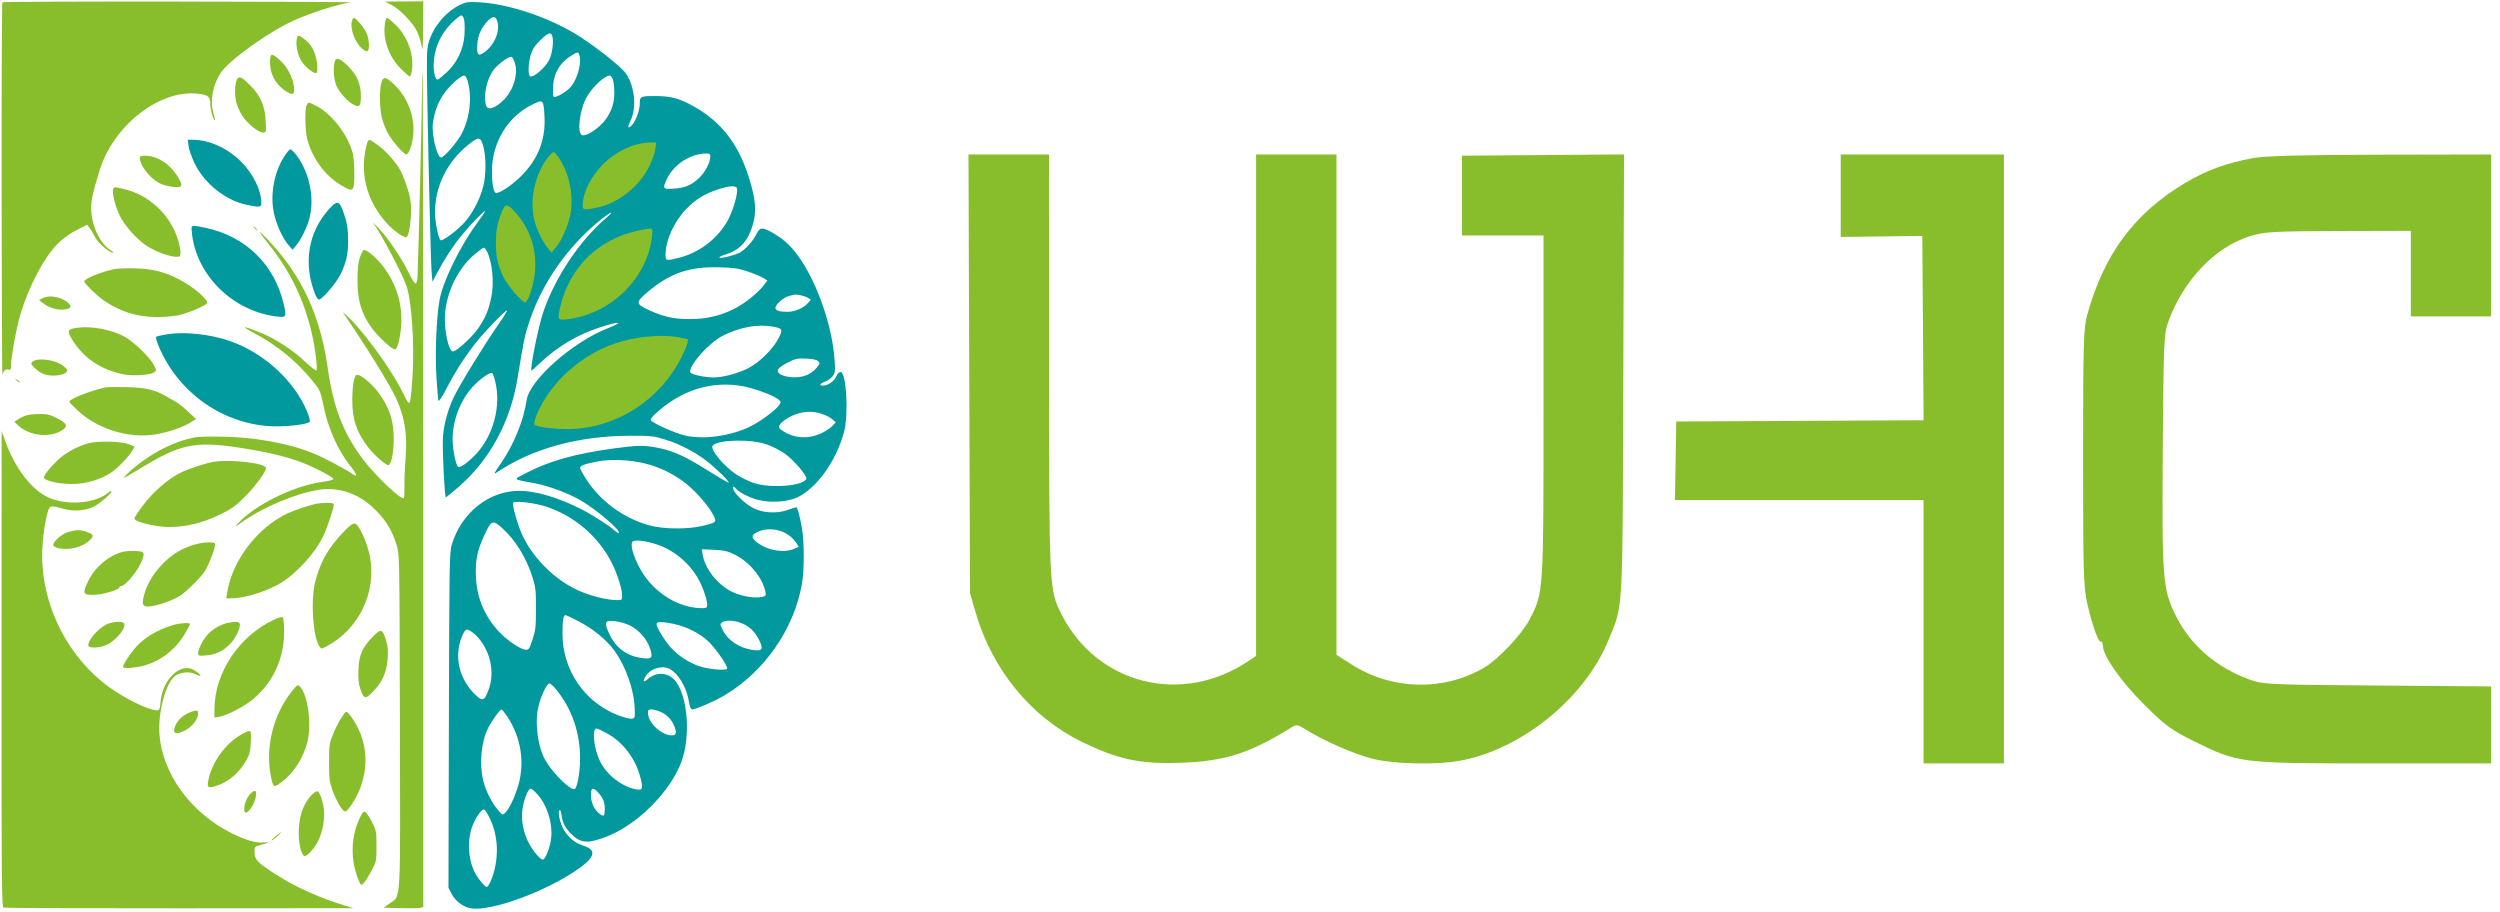 <svg xmlns="http://www.w3.org/2000/svg" width="222" height="81" viewBox="0 0 222 81" fill="none"><path d="M86.633 54.38L86.137 52.664L86 13.719H93.155L93.159 32.333C93.162 52.288 93.167 52.386 94.26 54.548C97.413 60.78 104.942 62.672 110.837 58.714L111.538 58.243L111.541 13.719H118.679V58.145L119.99 58.985C123.586 61.29 128.142 61.411 131.778 59.297C133.035 58.567 135.173 56.293 135.85 54.968C137.074 52.571 137.065 52.701 137.065 36.15L137.065 20.907H129.819V13.826L144.214 13.713L144.152 33.403C144.084 54.912 144.158 53.598 142.835 56.835C140.717 62.015 135.123 66.553 129.617 67.557C127.506 67.942 123.743 67.851 121.843 67.369C120.238 66.962 117.408 65.717 115.895 64.752C115.259 64.347 115.107 64.324 114.705 64.576C111.028 66.879 108.744 67.61 104.836 67.738C101.216 67.856 99.27 67.441 96.049 65.867C91.552 63.669 88.103 59.462 86.633 54.38Z" fill="#88BE2C"></path><path d="M194.02 16.258C195.894 15.137 197.751 14.456 200.083 14.037C201.194 13.837 204.404 13.752 211.42 13.738L221.208 13.719V28.095H214.081V20.5L207.649 20.518C201.881 20.535 201.075 20.581 199.83 20.962C196.576 21.959 193.84 25.033 192.569 28.504C192.153 29.637 192.125 30.285 192.056 39.996C191.975 51.485 192.046 52.361 193.244 54.737C194.54 57.307 196.778 59.242 199.703 60.323C200.943 60.781 201.306 60.798 211.096 60.875L221.208 60.955V67.791H210.86C198.91 67.791 198.772 67.774 194.819 65.819C192.841 64.841 192.281 64.431 190.484 62.649C188.415 60.598 186.794 58.322 186.738 57.388C186.721 57.114 186.645 56.927 186.568 56.974C186.36 57.102 185.836 55.672 185.381 53.737C185.014 52.175 184.977 50.992 184.977 40.648C184.977 30.536 185.018 29.127 185.35 27.937C186.857 22.537 189.52 18.949 194.02 16.258Z" fill="#88BE2C"></path><path d="M163.455 21.039V13.719H177.947V67.791H170.809V44.403H148.735L148.854 37.429L170.814 37.318L170.701 20.951L163.455 21.039Z" fill="#88BE2C"></path><g clip-path="url(#clip0_44_311)"><path fill-rule="evenodd" clip-rule="evenodd" d="M0.21 0.202C0.166 0.247 0.136 7.766 0.144 16.912C0.152 26.058 0.185 33.432 0.217 33.299C0.31 32.918 0.506 32.741 0.749 32.819C0.934 32.879 0.973 32.826 0.973 32.517C0.973 31.739 1.475 29.007 1.83 27.846C2.591 25.361 3.927 22.843 5.119 21.647C5.594 21.172 6.182 20.745 6.792 20.434L7.732 19.955L7.936 20.216C8.048 20.36 8.284 20.748 8.461 21.078C8.76 21.636 9.704 22.443 10.057 22.442C10.129 22.441 10.017 22.337 9.81 22.209C8.948 21.68 8.216 20.239 8.113 18.869C8.044 17.948 8.148 17.413 8.833 15.164C10.046 11.18 14.108 7.972 17.508 8.314C18.488 8.412 18.678 8.571 18.678 9.293C18.678 9.776 18.941 10.675 19.082 10.675C19.112 10.675 19.061 10.421 18.968 10.11C18.626 8.966 18.867 7.582 19.603 6.466C20.334 5.357 23.776 2.885 26.051 1.836C27.508 1.163 29.992 0.37 31.144 0.208C31.343 0.18 24.482 0.149 15.898 0.139C7.314 0.129 0.254 0.158 0.21 0.202ZM34.711 0.405C35.475 0.784 36.695 2.044 37.046 2.817C37.209 3.175 37.391 3.765 37.451 4.13C37.537 4.65 37.563 4.291 37.574 2.453L37.588 0.115L35.885 0.129L34.182 0.143L34.711 0.405ZM31.261 1.832C31.046 2.514 31.517 3.796 32.185 4.345C32.621 4.703 32.773 4.603 32.761 3.966C32.748 3.252 32.535 2.734 31.999 2.113C31.477 1.508 31.375 1.47 31.261 1.832ZM34.166 2.214C33.999 3.578 34.571 5.106 35.638 6.147C36.002 6.502 36.34 6.793 36.387 6.793C36.435 6.793 36.508 6.623 36.549 6.414C36.833 4.984 36.23 3.238 35.076 2.151C34.741 1.835 34.416 1.577 34.355 1.577C34.294 1.577 34.208 1.864 34.166 2.214ZM26.343 3.526C26.249 4.001 26.45 4.913 26.761 5.42C27.07 5.923 27.906 6.594 28.086 6.482C28.3 6.349 28.136 5.049 27.831 4.456C27.556 3.921 27.372 3.711 26.872 3.362C26.471 3.082 26.429 3.095 26.343 3.526ZM23.978 5.566C23.978 6.526 24.434 7.416 25.217 7.982C25.975 8.531 26.206 8.449 26.101 7.67C25.988 6.836 25.489 5.902 24.858 5.342C24.094 4.665 23.978 4.694 23.978 5.566ZM29.715 5.489C29.568 6.041 29.646 7.101 29.87 7.598C30.159 8.239 30.829 8.987 31.384 9.288C31.923 9.58 32.043 9.444 32.046 8.536C32.049 7.478 31.723 6.7 30.948 5.914C30.214 5.17 29.834 5.039 29.715 5.489ZM37.468 8.34C37.468 10.013 37.15 23.163 37.074 24.625C37.057 24.963 36.989 25.171 36.897 25.171C36.815 25.171 36.554 24.762 36.316 24.262C35.728 23.023 34.505 21.2 33.67 20.319C33.291 19.919 33.063 19.7 33.163 19.834C33.817 20.703 35.7 24.264 36.088 25.366C36.555 26.691 36.815 30.517 36.632 33.38C36.508 35.344 36.441 35.794 36.28 35.779C36.238 35.775 35.986 35.326 35.721 34.781C34.737 32.758 32.05 29.097 30.715 27.962L30.43 27.719L30.637 28.022C32.574 30.852 34.614 34.154 35.166 35.352C35.941 37.035 36.19 38.586 36.017 40.665C35.949 41.484 35.903 42.606 35.915 43.158C35.927 43.71 35.903 44.195 35.862 44.236C35.662 44.438 33.46 42.371 32.352 40.941C30.519 38.577 29.604 36.241 29.095 32.632C28.514 28.504 27.105 25.187 24.721 22.332C24.008 21.479 23.179 20.622 23.066 20.622C23.028 20.622 23.321 21.018 23.715 21.502C26.167 24.505 27.581 27.845 28.066 31.777C28.136 32.341 28.152 32.843 28.102 32.894C28.052 32.944 27.594 32.592 27.085 32.111C25.975 31.063 24.432 30.063 23.093 29.524C21.524 28.893 21.298 28.908 22.532 29.561C24.597 30.652 26.325 32.063 27.762 33.832C28.425 34.65 28.456 34.719 28.73 36.051C29.15 38.091 30.031 40.043 31.162 41.443C31.685 42.089 31.777 42.424 31.349 42.123C30.672 41.646 28.698 40.604 27.768 40.233C25.464 39.312 22.429 38.785 19.341 38.768C17.648 38.759 17.296 38.793 16.45 39.044C14.718 39.56 13.026 40.527 11.537 41.852C11.219 42.135 10.981 42.388 11.007 42.414C11.034 42.441 11.633 42.106 12.339 41.67C15.944 39.448 17.25 39.158 21.087 39.728C23.634 40.106 25.539 40.558 26.929 41.115C28.098 41.584 29.55 42.349 29.604 42.526C29.628 42.604 29.234 42.711 28.62 42.794C26.05 43.14 22.569 44.868 21.087 46.533C20.828 46.824 20.873 46.808 21.413 46.417C23.557 44.865 27.244 43.428 29.085 43.428C30.737 43.428 32.192 44.087 33.467 45.412C34.352 46.332 34.814 47.117 35.224 48.401C35.473 49.181 35.476 49.358 35.512 63.99C35.553 80.714 35.621 79.486 34.613 80.214L34.067 80.609L35.557 80.644C36.376 80.663 37.168 80.649 37.317 80.612L37.588 80.544V43.487C37.588 23.105 37.561 6.429 37.528 6.429C37.495 6.429 37.468 7.289 37.468 8.34ZM21.096 6.965C20.877 7.23 20.805 8.271 20.957 8.986C21.033 9.348 21.284 9.93 21.514 10.28C21.987 11 22.932 11.759 23.36 11.764C23.644 11.767 23.646 11.758 23.59 10.705C23.522 9.403 23.135 8.503 22.267 7.629C21.528 6.885 21.278 6.743 21.096 6.965ZM33.861 7.369C33.676 8.038 33.707 9.67 33.919 10.489C34.02 10.882 34.25 11.476 34.43 11.81C34.805 12.507 35.85 13.708 36.081 13.708C36.299 13.708 36.594 12.906 36.688 12.057C36.886 10.285 36.115 8.404 34.718 7.246C34.183 6.803 34.01 6.828 33.861 7.369ZM27.234 9.333C27.051 9.677 27.085 11.602 27.287 12.368C27.733 14.055 28.853 15.585 30.261 16.43C31.09 16.927 31.278 16.958 31.387 16.613C31.515 16.207 31.482 14.3 31.336 13.671C30.963 12.065 29.484 10.117 28.107 9.417C27.356 9.036 27.39 9.039 27.234 9.333ZM32.677 12.526C32.611 12.609 32.49 13.085 32.407 13.583C32.038 15.819 32.73 18.041 34.352 19.829C35.019 20.563 35.975 21.208 36.138 21.033C36.321 20.836 36.504 19.65 36.504 18.663C36.504 17.898 36.425 17.448 36.139 16.589C35.938 15.986 35.652 15.286 35.502 15.033C35.086 14.329 34.23 13.377 33.621 12.938C32.832 12.37 32.81 12.361 32.677 12.526ZM12.415 14.015C12.415 14.645 13.214 15.713 14.058 16.211C14.637 16.553 15.934 16.75 16.077 16.517C16.214 16.293 15.671 15.375 15.049 14.78C14.413 14.171 13.63 13.829 12.876 13.829C12.543 13.829 12.415 13.88 12.415 14.015ZM10.046 16.812C9.936 17.101 10.228 18.286 10.613 19.107C11.043 20.025 12.14 21.255 13.069 21.859C13.816 22.346 15.085 22.806 15.68 22.806C16.003 22.806 16.028 22.773 16.026 22.351C16.025 22.101 15.891 21.516 15.728 21.052C14.994 18.958 13.179 17.305 11.062 16.802C10.123 16.579 10.135 16.579 10.046 16.812ZM22.532 20.183C22.532 20.208 22.627 20.304 22.743 20.395C22.934 20.546 22.939 20.542 22.789 20.349C22.631 20.147 22.532 20.083 22.532 20.183ZM31.967 22.836C31.803 23.311 31.747 23.829 31.747 24.87C31.747 26.614 32.056 27.724 32.884 28.946C33.462 29.801 34.851 31.104 35.096 31.022C35.306 30.951 35.542 30.014 35.622 28.924C35.754 27.118 35.258 25.387 34.164 23.843C33.618 23.072 32.65 22.199 32.341 22.199C32.257 22.199 32.088 22.486 31.967 22.836ZM10.136 23.9C8.95 24.153 7.477 24.756 7.477 24.989C7.477 25.157 8.614 26.266 9.204 26.673C10.658 27.677 12.161 28.149 13.926 28.156C14.592 28.158 15.484 28.079 15.913 27.979C16.774 27.778 18.24 27.154 18.376 26.932C18.555 26.641 17.13 25.429 15.841 24.774C14.581 24.134 13.573 23.884 12.054 23.833C11.292 23.807 10.429 23.837 10.136 23.9ZM3.758 26.492L3.472 26.652L3.879 26.962C4.401 27.36 5.21 27.575 5.804 27.474C6.31 27.388 6.396 27.198 6.062 26.903C5.433 26.348 4.36 26.156 3.758 26.492ZM6.908 29.1C5.982 29.219 5.92 29.341 6.392 30.126C7.392 31.787 9.012 32.879 11.029 33.25C11.864 33.404 13.375 33.296 13.695 33.06C13.904 32.907 13.903 32.882 13.676 32.436C13.315 31.73 11.85 30.317 11.018 29.874C9.875 29.265 8.153 28.941 6.908 29.1ZM3.051 32.022C2.902 32.086 2.78 32.198 2.78 32.27C2.78 32.468 3.392 33.006 3.83 33.194C4.595 33.521 5.972 33.317 5.972 32.876C5.972 32.781 5.717 32.544 5.406 32.351C4.79 31.967 3.571 31.797 3.051 32.022ZM31.433 33.748C31.353 34.035 31.285 34.815 31.282 35.483C31.274 37.248 31.67 38.416 32.745 39.788C33.237 40.416 34.251 41.305 34.475 41.305C34.729 41.305 34.953 40.276 34.963 39.061C34.978 37.376 34.607 36.23 33.602 34.861C33.101 34.178 32.262 33.437 31.843 33.308C31.611 33.236 31.56 33.29 31.433 33.748ZM1.482 33.794C1.597 33.914 1.716 33.986 1.748 33.955C1.779 33.923 1.686 33.824 1.54 33.736C1.286 33.582 1.284 33.585 1.482 33.794ZM9.344 34.403C7.924 34.733 6.152 35.438 6.152 35.673C6.152 35.723 6.508 36.093 6.943 36.494C8.685 38.102 11.427 38.946 13.738 38.584C14.854 38.41 16.24 37.947 16.901 37.526L17.407 37.205L16.671 36.523C16.267 36.148 15.78 35.762 15.591 35.665C15.401 35.568 15.056 35.373 14.824 35.231C13.816 34.617 12.927 34.407 11.211 34.376C10.316 34.36 9.476 34.372 9.344 34.403ZM2.225 36.917C2.02 36.995 1.722 37.149 1.563 37.258L1.274 37.456L1.631 37.792C2.662 38.76 4.612 38.916 5.646 38.114C6.044 37.805 5.889 37.553 5.037 37.124C4.421 36.814 4.174 36.758 3.453 36.766C2.983 36.771 2.431 36.839 2.225 36.917ZM0.137 59.398C0.131 78.553 0.148 80.529 0.321 80.596C0.425 80.637 7.458 80.665 15.948 80.658L31.385 80.647L30.602 80.407C28.199 79.672 26.167 78.741 24.288 77.516C22.856 76.582 22.617 76.32 22.603 75.683C22.593 75.183 22.595 75.181 23.167 75.032C23.896 74.843 24.02 74.727 23.403 74.81C22.795 74.892 21.777 74.598 20.558 73.986C16.934 72.169 14.403 68.688 14.157 65.183C14.02 63.236 14.733 60.614 15.563 60.009C16.018 59.678 16.86 59.608 17.345 59.861C17.561 59.973 17.762 60.04 17.793 60.01C17.879 59.922 17.226 59.444 16.912 59.364C15.739 59.068 14.424 60.522 14.26 62.298C14.194 63.004 14.161 63.08 13.918 63.08C13.239 63.08 11.128 62.053 9.718 61.036C6.058 58.397 3.742 53.858 3.744 49.326C3.744 48.062 3.982 46.244 4.256 45.415C4.434 44.876 4.487 44.867 5.666 45.186C6.568 45.43 7.47 45.37 8.272 45.013C8.805 44.775 9.886 43.854 9.886 43.637C9.886 43.568 9.791 43.596 9.675 43.698C8.457 44.773 5.7 44.948 4.054 44.054C2.644 43.289 1.277 41.431 0.47 39.182L0.144 38.273L0.137 59.398ZM7.838 39.367C6.825 39.647 5.785 40.222 5.103 40.881C4.308 41.648 3.823 42.293 3.92 42.451C4.089 42.727 5.373 42.995 6.453 42.981C7.628 42.966 8.864 42.606 9.809 42.005C10.38 41.643 11.428 40.573 11.731 40.045L11.95 39.662L11.49 39.464C10.838 39.184 8.707 39.127 7.838 39.367ZM19.014 41.004C18.205 41.133 16.677 41.644 15.908 42.042C14.876 42.577 13.581 43.711 12.746 44.811C12.299 45.401 11.934 45.954 11.934 46.041C11.934 46.243 12.827 46.538 13.976 46.714C15.687 46.976 17.662 46.615 19.521 45.701C20.588 45.176 20.938 44.926 21.757 44.102C22.696 43.158 23.616 41.9 23.616 41.56C23.616 41.138 20.521 40.764 19.014 41.004ZM28.133 44.722C27.424 44.878 26.125 45.309 25.544 45.582C22.86 46.842 20.627 49.77 20.174 52.622L20.093 53.133H20.519C21.784 53.133 23.952 52.433 25.139 51.641C26.485 50.743 27.966 49.093 28.645 47.735C29.005 47.012 29.639 45.154 29.639 44.817C29.639 44.684 29.485 44.645 29.006 44.655C28.659 44.663 28.266 44.693 28.133 44.722ZM30.469 47.275C29.148 48.661 28.451 49.89 28.004 51.617C27.567 53.307 27.781 56.602 28.382 57.43C28.525 57.627 28.556 57.627 28.936 57.431C31.862 55.919 33.481 52.572 32.837 49.366C32.584 48.106 31.856 46.537 31.5 46.486C31.328 46.461 31.017 46.7 30.469 47.275ZM6.03 47.253C5.413 47.445 4.637 48.165 4.744 48.446C4.784 48.55 5.045 48.662 5.353 48.709C6.353 48.86 7.464 48.522 8.053 47.886C8.367 47.548 8.296 47.439 7.61 47.206C7.09 47.03 6.712 47.041 6.03 47.253ZM16.959 48.455C15.851 48.848 15.075 49.374 14.232 50.3C13.499 51.106 13 52.006 12.765 52.948C12.593 53.636 12.678 53.861 13.109 53.861C13.875 53.861 15.608 53.239 16.222 52.744C16.959 52.149 17.887 51.192 18.196 50.708C18.592 50.087 19.196 48.437 19.091 48.266C18.965 48.061 17.768 48.167 16.959 48.455ZM10.91 48.999C9.667 49.314 8.386 50.4 7.821 51.616C7.309 52.718 7.357 52.832 8.335 52.821C9.127 52.812 10.609 52.373 10.609 52.148C10.609 52.089 10.681 52.041 10.769 52.041C11.071 52.041 12.047 50.934 12.423 50.163C12.944 49.097 12.894 48.953 11.992 48.927C11.596 48.916 11.108 48.948 10.91 48.999ZM24.344 55.022C21.218 56.481 19.051 59.742 19.042 63.005L19.04 63.718L19.491 63.646C20.172 63.536 21.785 62.684 22.532 62.04C24.29 60.524 25.23 58.45 25.233 56.077C25.234 55.461 25.181 54.903 25.116 54.837C25.038 54.758 24.773 54.822 24.344 55.022ZM9.74 55.34C8.969 55.546 7.838 56.719 7.838 57.312C7.838 57.583 8.853 57.556 9.464 57.268C10.403 56.827 11.364 55.565 10.959 55.307C10.748 55.173 10.322 55.184 9.74 55.34ZM20.244 55.309C19.636 55.433 18.916 55.84 18.481 56.306C18.036 56.782 17.594 57.623 17.594 57.995C17.594 58.239 17.641 58.253 18.287 58.204C19.158 58.138 19.806 57.829 20.435 57.179C20.946 56.65 21.401 55.682 21.283 55.373C21.211 55.185 20.935 55.168 20.244 55.309ZM15.426 55.491C13.956 55.905 12.69 56.684 11.899 57.661C11.331 58.362 10.849 59.157 10.937 59.246C11.071 59.381 11.95 59.322 12.699 59.127C14.264 58.721 15.559 57.721 16.443 56.233C16.679 55.837 16.872 55.469 16.872 55.415C16.872 55.271 16.053 55.314 15.426 55.491ZM33.099 56.548C32.177 57.48 31.878 58.165 31.826 59.465C31.795 60.219 31.84 60.692 31.982 61.124C32.304 62.1 32.438 62.13 33.148 61.388C33.968 60.531 34.343 59.678 34.424 58.48C34.473 57.767 34.436 57.362 34.276 56.85C33.953 55.816 33.85 55.79 33.099 56.548ZM25.862 61.463C24.355 63.368 23.635 66.045 23.977 68.472C24.056 69.034 24.186 69.583 24.264 69.692C24.393 69.868 24.471 69.842 25.006 69.442C26.099 68.625 26.927 67.336 27.3 65.867C27.691 64.331 27.335 61.676 26.645 60.981C26.427 60.762 26.407 60.775 25.862 61.463ZM17.052 63.184C16.248 63.448 15.649 64.025 15.482 64.694C15.374 65.126 15.622 65.215 16.224 64.962C16.993 64.638 17.594 63.922 17.594 63.329C17.594 63.075 17.478 63.044 17.052 63.184ZM30.29 63.778C30.087 64.094 29.764 64.736 29.573 65.203C29.249 65.993 29.224 66.166 29.221 67.69C29.218 69.153 29.25 69.418 29.527 70.177C29.891 71.176 30.417 72.057 30.649 72.057C30.902 72.057 31.669 70.851 32.01 69.919C32.642 68.191 32.595 66.41 31.875 64.839C31.511 64.046 30.926 63.202 30.74 63.202C30.695 63.202 30.493 63.461 30.29 63.778ZM21.365 65.264C20.062 66.016 18.931 67.54 18.553 69.055C18.34 69.906 18.423 70.024 19.093 69.821C20.265 69.466 21.18 68.705 21.879 67.504C22.156 67.028 22.226 66.742 22.269 65.912C22.331 64.734 22.309 64.718 21.365 65.264ZM22.215 70.51C21.893 70.878 21.689 71.386 21.689 71.82C21.689 72.227 21.82 72.272 22.12 71.97C22.604 71.483 22.959 70.237 22.614 70.237C22.526 70.237 22.347 70.36 22.215 70.51ZM27.547 70.737C26.913 71.483 26.593 72.404 26.534 73.658C26.484 74.709 26.709 75.825 27.008 76.011C27.171 76.113 27.773 75.516 28.136 74.892C28.524 74.225 28.797 73.141 28.788 72.304C28.779 71.461 28.433 70.313 28.174 70.262C28.067 70.242 27.789 70.451 27.547 70.737ZM31.893 72.749C31.136 74.45 31.12 76.43 31.852 78.17C32.042 78.625 32.059 78.635 32.28 78.433C32.406 78.318 32.718 77.832 32.971 77.354C33.427 76.496 33.433 76.467 33.433 75.138C33.433 73.838 33.418 73.762 33.01 72.956C32.778 72.497 32.502 72.104 32.397 72.084C32.265 72.058 32.108 72.266 31.893 72.749ZM24.399 74.322C24.134 74.561 24.026 74.7 24.159 74.631C24.382 74.515 25.047 73.87 24.932 73.882C24.904 73.884 24.664 74.082 24.399 74.322Z" fill="#88BE2C"></path><path fill-rule="evenodd" clip-rule="evenodd" d="M40.83 0.444C39.578 1.049 38.471 2.375 38.075 3.746C37.888 4.392 37.875 4.908 37.947 8.892C38.077 16.113 38.262 23.455 38.335 24.267L38.404 25.026L38.832 24.207C39.454 23.019 40.247 21.81 41.04 20.84C41.773 19.945 43.082 18.605 43.082 18.751C43.082 18.799 42.758 19.277 42.363 19.814C40.85 21.869 39.315 25.015 39.032 26.642C38.749 28.27 38.625 31.311 38.755 33.456C38.819 34.524 38.901 35.478 38.936 35.578C38.975 35.687 39.274 35.231 39.691 34.425C40.472 32.915 41.361 31.545 42.365 30.3C43.162 29.312 44.85 27.573 45.013 27.573C45.074 27.573 44.751 28.105 44.296 28.756C43.047 30.542 40.813 34.18 40.293 35.276C39.723 36.476 39.365 37.861 39.326 39.011C39.283 40.286 39.49 44.206 39.598 44.166C39.649 44.147 40.128 43.754 40.664 43.292C43.495 40.851 45.335 37.459 45.974 33.501C46.484 30.335 46.6 29.78 46.998 28.577C48.137 25.138 50.394 21.904 53.297 19.552C54.214 18.808 54.678 18.63 53.844 19.341C51.505 21.334 49.355 24.53 48.272 27.621C47.82 28.912 47.013 32.911 47.205 32.911C47.226 32.911 47.566 32.604 47.962 32.23C49.522 30.755 51.3 29.704 53.351 29.043C55.065 28.491 55.476 28.556 53.982 29.142C50.834 30.377 47.013 33.765 46.763 35.542C46.512 37.325 45.61 39.526 44.446 41.199C43.85 42.056 43.806 42.157 44.112 41.951C47.298 39.819 51.353 38.706 55.969 38.695C57.797 38.691 58.043 38.717 59.035 39.022C60.329 39.419 61.652 40.097 62.714 40.908C63.571 41.562 64.886 42.858 64.692 42.858C64.625 42.858 63.787 42.366 62.829 41.766C60.858 40.53 59.813 40.052 58.473 39.775C57.255 39.523 56.568 39.532 54.432 39.831C51.009 40.31 48.791 40.933 46.758 41.987C45.528 42.624 45.459 42.535 47.474 42.914C48.687 43.142 50.363 43.757 51.467 44.378C52.862 45.163 55.162 47.108 54.95 47.322C54.914 47.358 54.762 47.274 54.614 47.136C54.175 46.726 52.586 45.707 51.642 45.228C49.557 44.17 47.587 43.586 46.108 43.586C43.409 43.586 40.961 45.544 40.115 48.377C39.912 49.058 39.896 50.062 39.861 63.971L39.823 78.836L40.107 79.377C40.469 80.068 41.201 80.592 41.917 80.674C43.717 80.878 48.169 79.27 51.028 77.383C52.797 76.216 53.061 75.528 51.892 75.131C51.108 74.865 50.728 74.591 50.227 73.934C49.815 73.394 49.473 72.158 49.678 71.952C49.75 71.879 49.82 72.041 49.867 72.392C49.96 73.073 50.169 73.488 50.682 74.012C51.548 74.897 52.171 74.949 53.889 74.282C56.583 73.236 59.461 70.372 60.479 67.726C61.468 65.155 60.99 61.045 59.595 60.114C58.922 59.665 58.102 59.76 57.445 60.362C57.049 60.726 57.078 60.337 57.484 59.852C57.851 59.413 58.551 59.172 59.139 59.283C59.989 59.444 60.908 60.788 61.163 62.241C61.254 62.765 61.349 62.995 61.472 62.995C61.78 62.995 63.421 62.287 64.267 61.789C67.853 59.68 70.497 55.901 71.211 51.864C71.432 50.619 71.429 48.142 71.207 46.867C71.026 45.832 70.811 45.041 70.71 45.041C70.68 45.041 70.319 45.156 69.907 45.297C68.998 45.607 67.886 45.563 67.024 45.182C66.379 44.898 65.431 44.069 65.171 43.562C64.987 43.204 65.111 43.097 65.359 43.398C65.629 43.725 66.547 44.192 67.309 44.388C68.402 44.67 69.916 44.578 70.784 44.175C72.513 43.373 74.259 40.938 74.948 38.369C75.375 36.774 75.159 33.032 74.639 33.032C74.514 33.032 74.362 33.189 74.271 33.41C74.098 33.83 73.519 34.244 73.102 34.245C72.7 34.245 72.774 34.072 73.249 33.899C73.479 33.815 73.784 33.599 73.926 33.42C74.158 33.125 74.178 32.989 74.119 32.061C73.885 28.355 72.009 23.638 69.993 21.687C69.307 21.023 68.09 20.294 67.668 20.294C67.492 20.294 67.339 20.45 67.16 20.81C66.862 21.411 66.167 22.181 65.701 22.427C65.243 22.669 64.032 22.973 63.886 22.882C63.819 22.841 64.064 22.713 64.431 22.599C65.676 22.211 66.39 21.451 66.816 20.062C67.179 18.879 67.136 17.954 66.637 16.205C65.682 12.86 64.061 10.746 61.342 9.302C60.241 8.717 59.495 8.531 58.237 8.529C56.859 8.527 56.812 8.55 56.811 9.238C56.81 9.838 56.395 10.893 56.046 11.184C55.733 11.444 55.711 11.293 55.981 10.743C56.549 9.587 56.385 7.745 55.609 6.565C55.18 5.914 52.634 3.92 50.976 2.937C48.443 1.436 45.059 0.338 42.54 0.201C41.564 0.148 41.393 0.172 40.83 0.444ZM41.226 1.81C41.271 2.052 41.276 2.662 41.239 3.166C41.145 4.413 40.568 5.599 39.638 6.454C39.269 6.794 38.916 7.072 38.853 7.072C38.666 7.072 38.505 6.489 38.508 5.821C38.514 4.406 39.064 3.096 40.083 2.068C40.463 1.684 40.857 1.371 40.959 1.371C41.076 1.371 41.174 1.532 41.226 1.81ZM44.194 2.033C44.382 2.943 43.826 4.107 42.918 4.706C42.453 5.013 42.317 4.823 42.382 3.957C42.444 3.131 42.724 2.483 43.275 1.894C43.781 1.355 44.063 1.397 44.194 2.033ZM49.057 3.262C49.179 3.751 49.029 4.809 48.764 5.328C48.4 6.04 47.336 6.943 47.062 6.772C46.874 6.655 46.91 5.628 47.128 4.88C47.276 4.373 47.469 4.074 47.968 3.584C48.693 2.873 48.942 2.799 49.057 3.262ZM51.466 4.959C51.665 5.759 51.173 7.291 50.531 7.875C50.167 8.205 49.718 8.481 49.375 8.584C49.115 8.662 49.104 8.635 49.104 7.945C49.104 6.651 49.629 5.648 50.649 4.997C51.321 4.568 51.368 4.566 51.466 4.959ZM45.711 5.565C46.031 6.511 45.626 7.941 44.792 8.811C44.016 9.62 43.294 9.857 43.158 9.347C42.921 8.456 43.211 7.067 43.808 6.237C44.18 5.72 45.197 4.973 45.426 5.048C45.495 5.071 45.623 5.303 45.711 5.565ZM41.517 7.163C41.932 8.592 41.742 10.391 41.023 11.826C40.641 12.587 39.436 13.986 39.162 13.986C38.807 13.986 38.31 11.9 38.441 10.959C38.579 9.962 38.852 9.194 39.335 8.441C39.802 7.713 40.895 6.708 41.22 6.708C41.31 6.708 41.444 6.913 41.517 7.163ZM54.418 7.042C54.489 7.225 54.55 7.758 54.555 8.226C54.565 9.351 54.132 10.358 53.301 11.141C52.692 11.715 51.961 12.105 51.691 12.001C51.217 11.817 51.471 9.72 52.103 8.612C52.613 7.717 53.676 6.723 54.135 6.712C54.22 6.71 54.347 6.858 54.418 7.042ZM48.349 10.335C48.46 12.374 47.804 14.083 46.337 15.577C45.554 16.375 44.439 17.14 44.061 17.14C43.839 17.14 43.684 16.357 43.684 15.233C43.684 12.626 45.095 10.321 47.354 9.24C48.237 8.817 48.269 8.852 48.349 10.335ZM42.913 12.977C43.17 13.87 43.173 15.522 42.917 16.534C42.631 17.668 41.986 18.914 41.268 19.724C40.608 20.467 39.298 21.445 39.114 21.33C38.942 21.223 38.625 19.648 38.625 18.901C38.625 16.535 39.714 14.334 41.636 12.812C42.526 12.109 42.667 12.127 42.913 12.977ZM16.747 12.986C16.789 13.303 17.039 14.004 17.302 14.544C18.156 16.293 20.027 17.786 21.851 18.175C23.064 18.434 23.209 18.418 23.207 18.02C23.202 16.893 22.486 15.436 21.404 14.35C20.217 13.16 18.582 12.417 17.14 12.411L16.672 12.409L16.747 12.986ZM25.202 13.956C24.311 15.386 23.968 17.404 24.343 19.009C24.579 20.021 25.113 21.174 25.61 21.75L25.977 22.175L26.286 21.811C26.727 21.291 27.277 20.168 27.486 19.36C27.948 17.573 27.469 15.28 26.319 13.773C26.104 13.49 25.862 13.259 25.782 13.259C25.701 13.259 25.441 13.573 25.202 13.956ZM63.075 13.916C63.075 14.398 62.653 15.229 62.157 15.727C61.469 16.415 60.863 16.685 59.853 16.751C58.849 16.817 58.813 16.768 59.222 15.891C59.819 14.613 61.278 13.66 62.684 13.631C63.02 13.624 63.075 13.664 63.075 13.916ZM65.441 16.716C65.565 17.043 65.135 18.598 64.678 19.474C63.818 21.123 62.137 22.433 60.297 22.889C59.145 23.174 59.101 23.164 59.101 22.625C59.101 21.332 59.866 19.654 60.968 18.53C61.798 17.684 62.541 17.226 63.738 16.827C64.73 16.495 65.341 16.456 65.441 16.716ZM29.185 18.605C27.35 20.661 26.913 23.425 27.992 26.148C28.092 26.398 28.242 26.602 28.327 26.602C28.601 26.602 29.884 25.098 30.243 24.354C30.744 23.319 30.914 22.562 30.913 21.386C30.911 20.261 30.81 19.693 30.428 18.664C30.109 17.807 29.906 17.797 29.185 18.605ZM17.027 20.143C16.998 20.193 17.017 20.546 17.069 20.928C17.576 24.612 20.788 27.666 24.626 28.114C25.41 28.206 25.453 28.127 25.205 27.048C24.387 23.494 21.829 20.988 18.246 20.229C17.299 20.028 17.102 20.014 17.027 20.143ZM43.242 22.326C43.721 23.289 43.895 25.112 43.628 26.393C43.378 27.595 43.086 28.277 42.409 29.232C41.87 29.992 40.52 31.212 40.217 31.212C39.816 31.212 39.393 29.114 39.525 27.773C39.72 25.774 40.729 23.773 42.138 22.593C42.531 22.263 42.903 21.993 42.964 21.993C43.026 21.993 43.15 22.143 43.242 22.326ZM66.405 24.111C66.945 24.293 67.557 24.547 67.766 24.675L68.144 24.907L67.808 25.352C67.313 26.007 66.098 26.975 65.216 27.417C63.967 28.043 62.723 28.333 61.269 28.336C59.828 28.34 58.911 28.135 57.565 27.509C56.442 26.987 56.436 26.837 57.505 25.935C59.501 24.25 61.19 23.666 63.858 23.737C65.175 23.772 65.58 23.831 66.405 24.111ZM71.729 26.445L72.011 26.623L71.729 26.932C71.329 27.369 70.575 27.689 69.941 27.69C69.185 27.691 68.857 27.582 68.857 27.329C68.857 27.049 69.61 26.384 70.033 26.29C70.214 26.25 70.416 26.199 70.483 26.177C70.702 26.104 71.442 26.263 71.729 26.445ZM68.716 29.02C69.478 29.168 69.525 29.269 69.165 29.984C68.659 30.991 67.431 32.206 66.4 32.718C65.484 33.175 64.209 33.511 63.386 33.515C62.59 33.519 61.376 33.26 61.304 33.072C61.101 32.538 62.883 30.5 64.125 29.845C65.639 29.047 67.312 28.746 68.716 29.02ZM14.875 29.677C14.365 29.758 13.91 29.862 13.863 29.91C13.815 29.957 13.925 30.347 14.106 30.776C15.798 34.786 19.609 37.541 23.877 37.841C25.225 37.936 27.412 37.693 27.509 37.438C27.546 37.343 27.431 36.924 27.255 36.507C26.096 33.76 23.39 31.306 20.378 30.27C18.659 29.678 16.407 29.436 14.875 29.677ZM72.659 32.078C72.836 32.256 72.82 32.308 72.475 32.705C71.965 33.289 71.225 33.561 70.321 33.495C69.442 33.431 68.916 33.131 69.094 32.795C69.161 32.669 69.555 32.394 69.97 32.184C70.647 31.84 70.812 31.805 71.595 31.842C72.189 31.871 72.527 31.946 72.659 32.078ZM43.996 33.961C44.489 36.069 43.816 38.621 42.339 40.249C41.646 41.012 40.826 41.605 40.675 41.452C40.458 41.234 40.191 39.879 40.191 38.998C40.191 37.361 40.855 35.605 41.928 34.402C42.588 33.663 43.559 32.979 43.72 33.141C43.781 33.202 43.906 33.572 43.996 33.961ZM65.966 34.295C66.964 34.476 68.634 35.091 69.09 35.446C69.37 35.664 69.374 35.688 69.187 35.976C68.902 36.415 67.473 37.465 66.575 37.897C64.856 38.723 62.504 39.048 60.877 38.683C59.909 38.466 57.776 37.498 57.776 37.276C57.776 37.204 57.925 37.003 58.107 36.831C60.386 34.669 63.132 33.783 65.966 34.295ZM72.928 36.736C73.27 36.838 73.7 37.052 73.883 37.211L74.216 37.5L73.922 37.816C73.76 37.99 73.35 38.269 73.011 38.436C71.861 39.003 70.593 38.953 69.568 38.302C69.156 38.04 69.11 37.967 69.221 37.758C69.406 37.41 70.225 36.897 70.88 36.719C71.65 36.511 72.191 36.515 72.928 36.736ZM68.18 39.495C68.635 39.666 69.309 40.015 69.677 40.27C70.422 40.787 71.653 42.207 71.599 42.488C71.473 43.148 68.413 43.403 66.907 42.88C66.463 42.726 65.786 42.394 65.401 42.142C64.239 41.38 62.995 39.858 63.291 39.56C63.831 39.016 66.799 38.976 68.18 39.495ZM57.234 41.148C58.48 41.454 59.549 41.95 60.634 42.724C61.577 43.398 62.864 44.824 63.328 45.709C63.677 46.376 63.657 46.396 62.353 46.706C61.022 47.022 58.846 46.993 57.619 46.642C55.279 45.973 53.261 44.468 51.975 42.433C51.722 42.033 51.514 41.636 51.514 41.551C51.512 41.35 51.94 41.192 53.068 40.976C54.213 40.757 55.927 40.827 57.234 41.148ZM48.447 44.973C50.983 45.785 53.159 47.646 54.343 50.015C54.822 50.973 55.246 52.32 55.246 52.879C55.246 53.282 55.237 53.29 54.735 53.288C53.998 53.285 52.781 53.003 51.729 52.592C49.331 51.654 47.05 49.356 46.16 46.982C45.776 45.957 45.483 44.787 45.574 44.64C45.694 44.444 47.422 44.644 48.447 44.973ZM44.573 46.874C45.761 47.927 46.759 49.555 47.316 51.349C47.561 52.138 47.598 52.501 47.594 54.079C47.59 55.698 47.555 55.999 47.284 56.808C47.004 57.645 46.954 57.716 46.664 57.696C46.215 57.665 45.068 56.892 44.353 56.14C43.065 54.784 42.364 53.165 42.268 51.321C42.189 49.799 42.366 48.904 43.023 47.498C43.638 46.183 43.745 46.14 44.573 46.874ZM69.897 47.424C70.196 47.615 70.551 47.949 70.685 48.166L70.929 48.561L70.47 48.755C69.52 49.154 67.911 48.816 67.08 48.042C66.688 47.676 66.743 47.487 67.321 47.214C68.06 46.865 69.159 46.955 69.897 47.424ZM58.318 48.342C59.923 48.872 61.39 50.144 62.143 51.66C62.599 52.58 62.906 53.682 62.769 53.906C62.71 54.002 62.438 54.028 61.945 53.987C59.802 53.807 57.715 52.308 56.684 50.206C56.196 49.213 56.001 48.482 56.132 48.139C56.224 47.897 57.262 47.994 58.318 48.342ZM65.27 49.261C66.565 49.904 67.724 51.317 67.97 52.554C68.033 52.871 68.002 52.925 67.716 52.997C67.084 53.157 65.888 52.969 65.066 52.582C63.745 51.959 62.599 50.524 62.39 49.231L62.316 48.77L63.404 48.823C64.32 48.867 64.614 48.936 65.27 49.261ZM51.38 55.171C52.649 55.831 53.8 56.764 54.503 57.704C55.555 59.108 56.304 61.214 56.362 62.928C56.39 63.772 56.386 63.784 56.071 63.821C55.895 63.841 55.325 63.688 54.805 63.481C51.863 62.31 49.944 59.459 49.949 56.265C49.95 55.091 50.026 54.625 50.213 54.625C50.277 54.625 50.803 54.87 51.38 55.171ZM55.927 55.538C56.75 55.943 57.475 56.777 57.739 57.62C57.992 58.429 57.884 58.549 57.005 58.434C55.715 58.266 54.744 57.577 54.172 56.424C53.773 55.62 53.714 55.291 53.952 55.183C54.257 55.045 55.311 55.234 55.927 55.538ZM65.712 55.287C66.458 55.553 66.987 56.017 67.36 56.733C67.824 57.626 67.727 57.836 66.897 57.725C65.671 57.562 64.641 56.883 64.17 55.926C63.934 55.448 63.931 55.403 64.122 55.262C64.395 55.059 65.1 55.07 65.712 55.287ZM59.853 55.409C60.94 55.641 62.072 56.202 62.818 56.877C63.507 57.501 64.683 59.189 64.564 59.383C64.44 59.585 62.737 59.411 61.963 59.117C60.891 58.709 59.86 57.95 59.254 57.122C58.604 56.234 58.222 55.508 58.32 55.348C58.42 55.186 58.898 55.205 59.853 55.409ZM42.479 56.645C43.554 57.877 43.932 59.703 43.417 61.166C43.029 62.265 42.858 62.333 42.175 61.658C40.909 60.408 40.413 58.718 40.833 57.087C40.922 56.744 41.086 56.322 41.198 56.149C41.392 55.852 41.42 55.844 41.742 56.012C41.929 56.11 42.261 56.394 42.479 56.645ZM49.373 61.206C50.789 62.947 51.515 65.047 51.511 67.387C51.509 68.5 51.286 69.822 51.063 70.047C50.796 70.316 49.229 68.832 48.482 67.605C47.747 66.396 47.45 64.118 47.835 62.64C48.084 61.68 48.57 60.69 48.79 60.69C48.88 60.69 49.143 60.922 49.373 61.206ZM45.063 63.661C46.154 65.316 46.542 67.273 46.16 69.192C45.948 70.263 45.282 71.795 44.866 72.174C44.626 72.392 44.613 72.387 44.228 71.94C43.661 71.28 43.115 70.186 42.906 69.292C42.55 67.773 42.731 65.87 43.347 64.64C43.654 64.027 44.393 62.995 44.526 62.995C44.58 62.995 44.821 63.295 45.063 63.661ZM58.679 63.224C59.267 63.498 59.629 63.88 59.885 64.497C60.118 65.059 60.051 65.3 59.661 65.3C58.741 65.3 57.535 64.169 57.535 63.306C57.535 63.047 57.59 62.995 57.866 62.998C58.048 62.999 58.414 63.101 58.679 63.224ZM53.841 65.088C55.306 65.871 56.435 67.347 56.869 69.045C57.125 70.044 57.066 70.204 56.48 70.094C55.212 69.855 53.863 68.799 53.273 67.585C52.73 66.466 52.546 64.693 52.974 64.693C53.046 64.693 53.436 64.871 53.841 65.088ZM47.716 70.529C48.571 71.482 49.061 72.989 48.954 74.335C48.889 75.142 48.438 76.339 48.198 76.339C48.114 76.339 47.88 76.15 47.679 75.919C46.735 74.837 46.258 73.433 46.371 72.073C46.444 71.201 46.871 70.031 47.117 70.031C47.201 70.031 47.47 70.255 47.716 70.529ZM53.102 70.364C53.557 70.857 53.701 71.203 53.701 71.811C53.701 72.495 53.634 72.56 53.239 72.263C52.772 71.912 52.476 71.27 52.476 70.609C52.476 69.93 52.64 69.866 53.102 70.364ZM43.479 72.631C44.167 74.035 44.311 75.733 43.881 77.37C43.702 78.052 43.365 78.765 43.222 78.765C43.082 78.765 42.555 78.161 42.269 77.673C41.533 76.421 41.435 74.458 42.042 73.124C42.396 72.347 42.809 71.82 43.011 71.887C43.08 71.91 43.29 72.245 43.479 72.631Z" fill="#01999E"></path><path d="M57.645 14.787C57.909 14.247 58.159 13.545 58.2 13.228L58.276 12.652L57.807 12.654C56.365 12.659 54.73 13.403 53.543 14.593C52.461 15.678 51.745 17.136 51.74 18.263C51.739 18.66 51.883 18.677 53.096 18.418C54.921 18.029 56.791 16.535 57.645 14.787Z" fill="#88BE2C"></path><path d="M50.605 19.251C50.979 17.647 50.636 15.629 49.746 14.199C49.507 13.815 49.246 13.501 49.166 13.501C49.086 13.501 48.844 13.733 48.628 14.015C47.478 15.522 46.999 17.815 47.462 19.603C47.671 20.411 48.22 21.534 48.661 22.053L48.97 22.417L49.337 21.993C49.835 21.417 50.368 20.263 50.605 19.251Z" fill="#88BE2C"></path><path d="M46.955 26.39C48.035 23.668 47.598 20.904 45.762 18.848C45.041 18.04 44.839 18.05 44.52 18.907C44.138 19.936 44.037 20.503 44.035 21.629C44.033 22.805 44.204 23.561 44.705 24.597C45.064 25.34 46.347 26.845 46.621 26.845C46.706 26.845 46.856 26.64 46.955 26.39Z" fill="#88BE2C"></path><path d="M57.878 21.17C57.931 20.789 57.95 20.435 57.92 20.386C57.845 20.257 57.649 20.271 56.701 20.471C53.118 21.23 50.56 23.737 49.742 27.291C49.494 28.369 49.537 28.449 50.321 28.357C54.16 27.909 57.371 24.855 57.878 21.17Z" fill="#88BE2C"></path><path d="M61.085 30.152C61.038 30.105 60.582 30 60.073 29.92C58.541 29.678 56.289 29.921 54.569 30.512C51.558 31.548 48.851 34.003 47.692 36.749C47.516 37.166 47.402 37.586 47.438 37.681C47.536 37.936 49.723 38.178 51.071 38.084C55.339 37.784 59.15 35.028 60.842 31.019C61.023 30.59 61.132 30.2 61.085 30.152Z" fill="#88BE2C"></path></g><defs><clipPath id="clip0_44_311"><rect width="76" height="81" fill="white"></rect></clipPath></defs></svg>